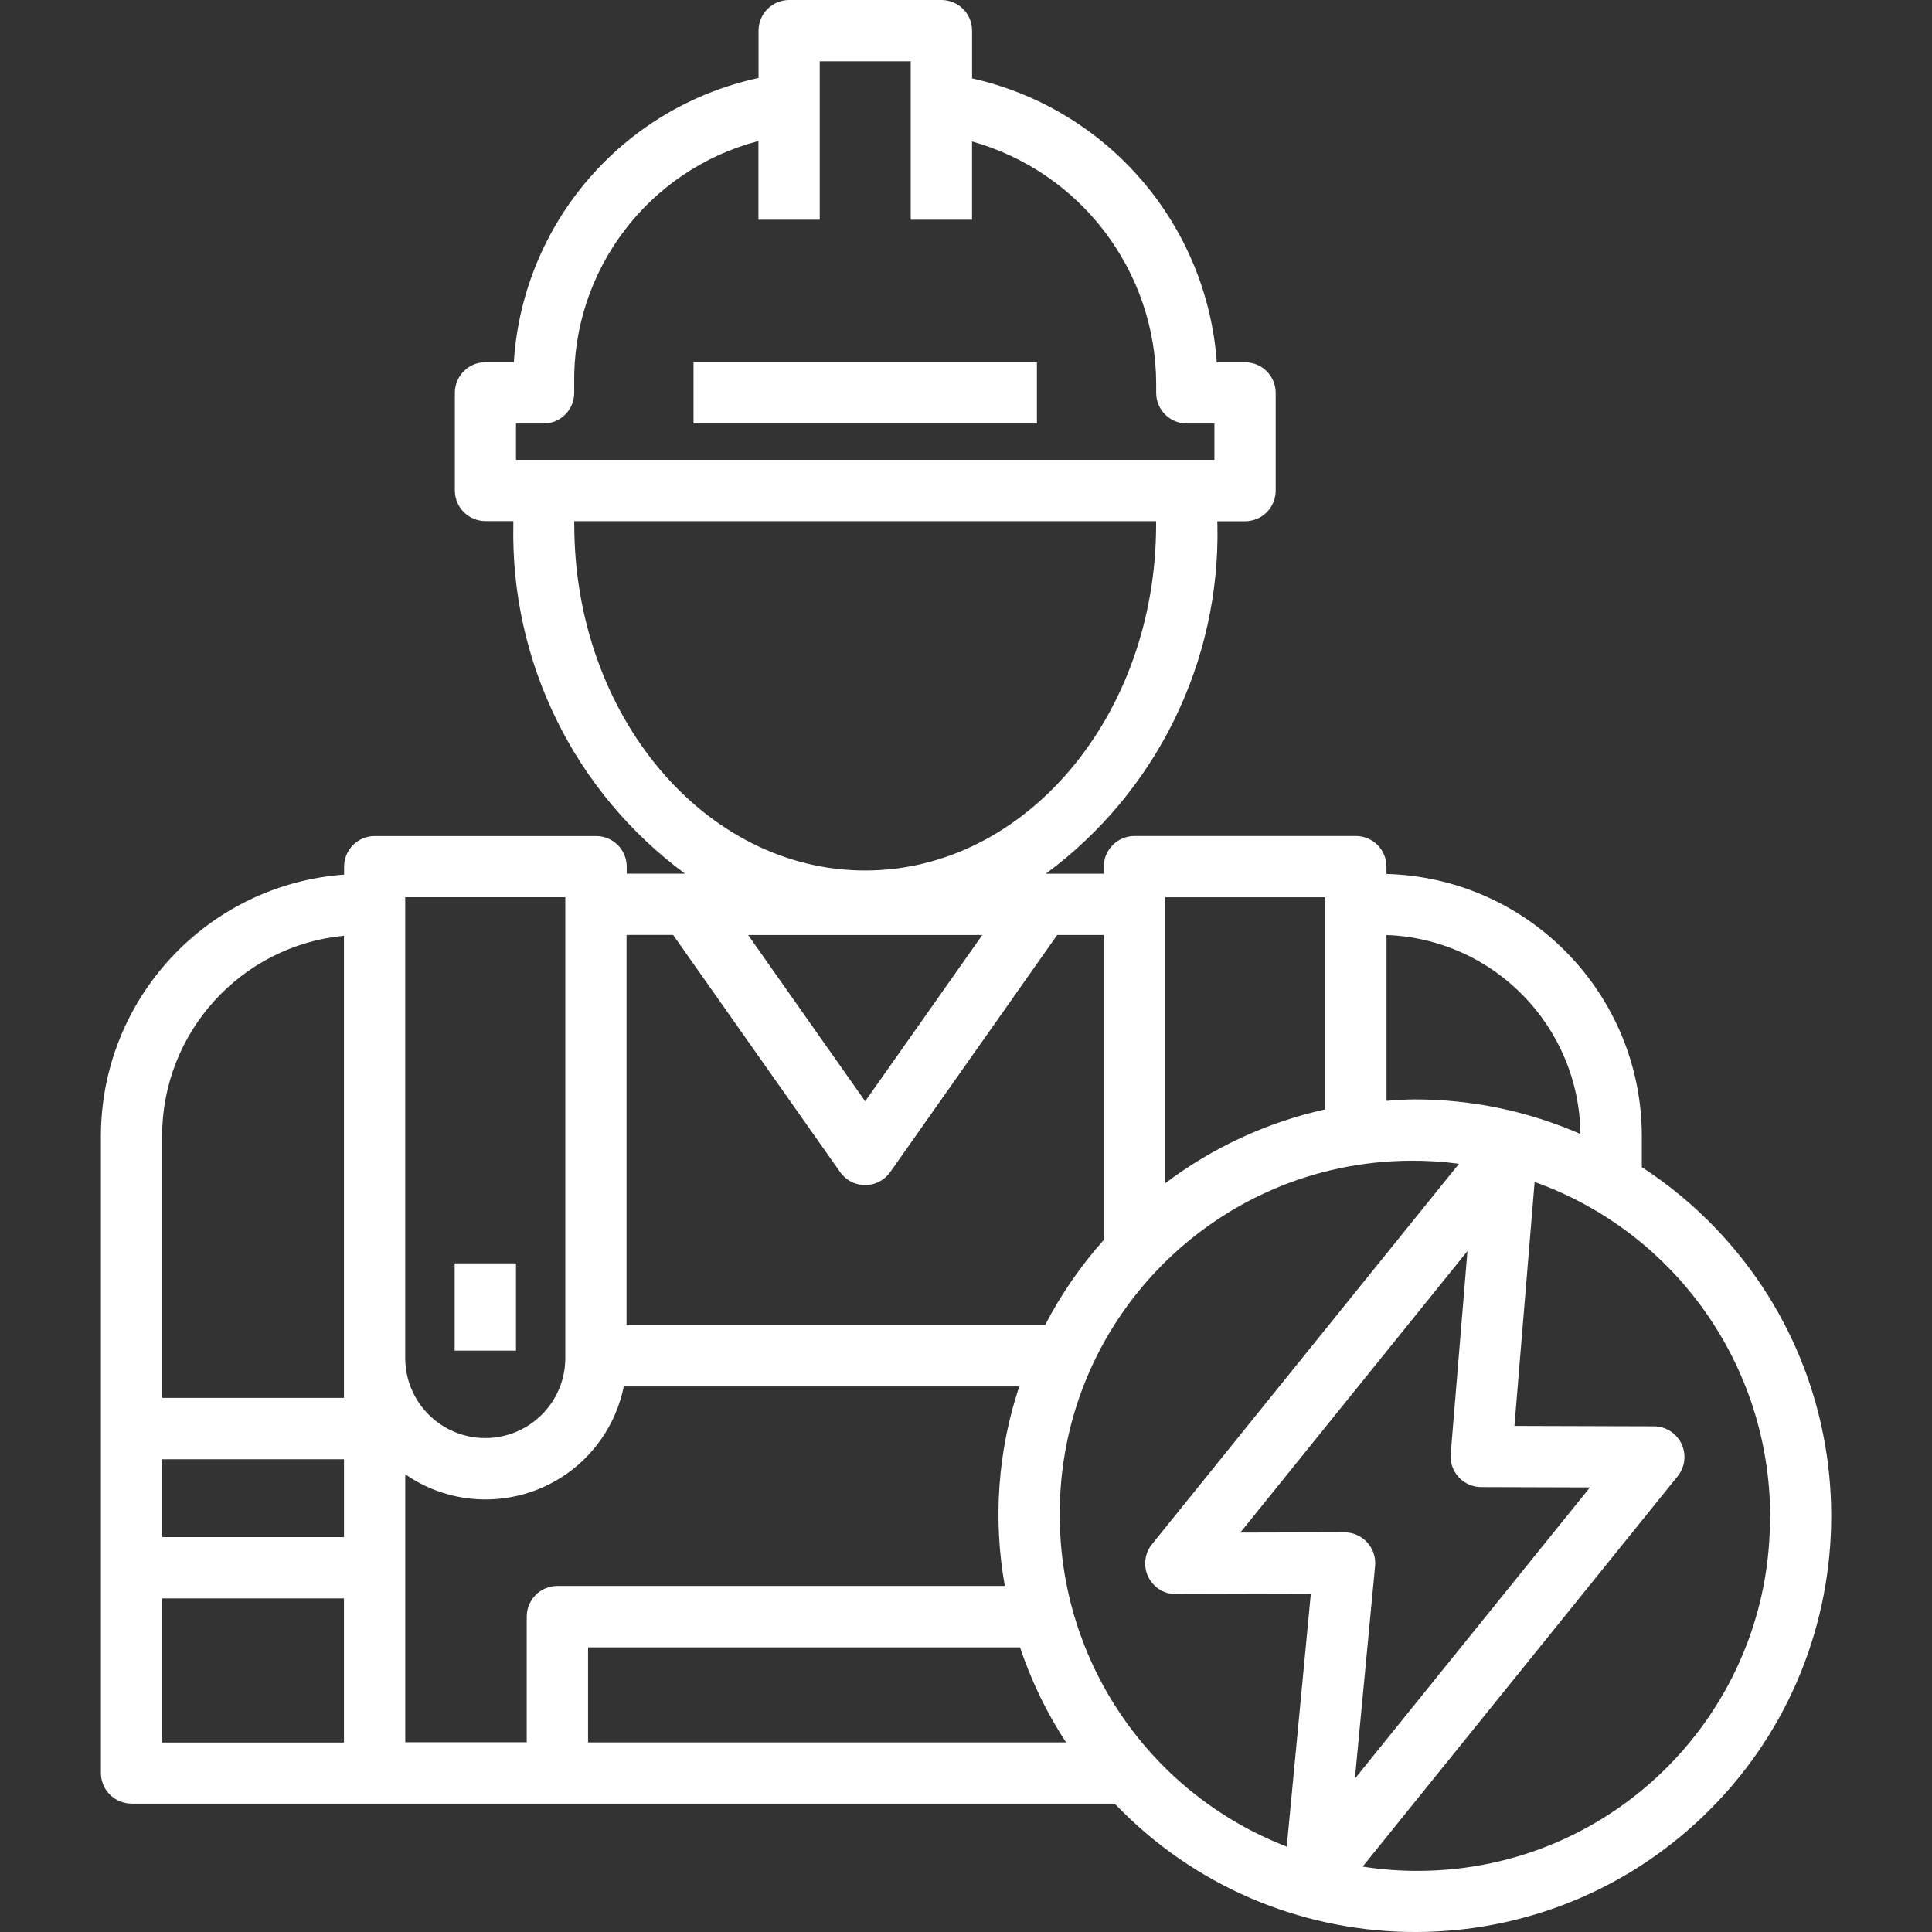 <?xml version="1.0" encoding="UTF-8"?><svg id="Capa_1" xmlns="http://www.w3.org/2000/svg" viewBox="0 0 512 512"><rect x="0" y="0" width="512" height="512" fill="#333333" stroke="none"/><defs><style>.cls-1{fill:#fff;}</style></defs><path class="cls-1" d="M34.83,477.99H295.41c42.1,43.98,111.89,45.51,155.87,3.41s45.51-111.89,3.41-155.87c-5.88-6.14-12.46-11.59-19.59-16.22v-8.26c-.06-37.64-30.04-68.42-67.67-69.44v-1.94c0-4.49-3.64-8.12-8.12-8.12h-58.67c-4.49,0-8.12,3.64-8.12,8.12v1.88h-15.38c29.28-21.61,46.25-56.09,45.49-92.48,0-.32-.04-.62-.04-.93h7.36c4.49,0,8.12-3.64,8.12-8.12v-25.89c0-4.49-3.64-8.12-8.12-8.12h-7.49c-2.64-36.64-29-67.22-64.85-75.24V8.12c0-4.49-3.64-8.12-8.12-8.12h-40.35c-4.49,0-8.12,3.64-8.12,8.12v12.54c-36.03,7.78-62.51,38.54-64.85,75.33h-7.51c-4.49,0-8.12,3.64-8.12,8.12v25.87c0,4.49,3.64,8.12,8.12,8.12h7.38v.93c-.76,36.39,16.2,70.89,45.49,92.5h-15.44v-1.85c0-4.49-3.64-8.12-8.12-8.12h-58.66c-4.49,0-8.12,3.64-8.12,8.12v2.1c-36.3,2.68-64.39,32.89-64.45,69.28v168.79c0,4.49,3.64,8.12,8.12,8.12h0Zm56.32-70.64H42.96v-20.64h48.2v20.64Zm-48.2,16.25h48.2v38.18H42.96v-38.18Zm64.45-32.89c16.96,11.76,40.25,7.53,52-9.43,2.89-4.17,4.9-8.88,5.91-13.85h104.8c-5.68,17.02-6.99,35.2-3.82,52.86h-118.58c-4.49,0-8.12,3.64-8.12,8.12v33.31h-32.19v-71.01Zm48.44,71.04v-25.18h114.48c2.97,8.88,7.06,17.35,12.19,25.18h-126.67Zm125.01-60.05c-.34-51.63,41.25-93.76,92.88-94.1,4.32-.03,8.64,.24,12.92,.81l-81.35,100.81c-2.83,3.48-2.29,8.6,1.19,11.43,1.45,1.18,3.27,1.82,5.14,1.81l35.75-.09-6.38,67.01c-36.21-14.03-60.1-48.85-60.15-87.68h0Zm81.46,7.04c-1.54-1.69-3.72-2.66-6-2.66l-27.62,.07,60.2-74.6-4.44,53.75c-.37,4.47,2.96,8.4,7.43,8.76,.21,.02,.43,.03,.64,.03l28.83,.09-62.29,77.18,5.36-56.41c.2-2.28-.57-4.53-2.11-6.21h0Zm106.75-7.04c.38,51.6-41.15,93.73-92.74,94.1-5.09,.04-10.17-.34-15.2-1.13l83.48-103.46c2.82-3.49,2.27-8.61-1.22-11.42-1.44-1.16-3.23-1.8-5.08-1.8l-36.96-.11,5.35-64.65c37.37,13.39,62.34,48.78,62.42,88.48h-.03Zm-50.23-101.19c-13.84-6.04-28.77-9.16-43.87-9.16-2.54,0-5.03,.21-7.52,.38v-43.94c28.45,1.03,51.08,24.24,51.39,52.71Zm-110.07-62.72h42.42v56.21c-15.38,3.41-29.85,10.1-42.42,19.6v-75.81Zm-48.45,10.01l-31.03,44.05-31.01-44.05h62.04ZM136.74,112.24h7.31c4.49,0,8.12-3.64,8.12-8.12v-2.4c-.5-30.14,19.66-56.71,48.82-64.35v20.86h16.25V16.25h24.11V58.23h16.25v-20.74c28.79,8.09,48.72,34.32,48.8,64.23v2.4c0,4.49,3.64,8.12,8.12,8.12h7.31v9.62H136.74v-9.62Zm15.44,26.81v-.93h154.2v.93c0,50.53-34.59,91.64-77.11,91.64s-77.08-41.13-77.08-91.66v.02Zm26.21,108.73l44.25,62.83c2.58,3.67,7.65,4.55,11.32,1.96,.76-.54,1.43-1.2,1.96-1.96l44.25-62.83h12.32v80.84c-6.1,6.85-11.33,14.44-15.56,22.58h-110.89v-103.43h12.33Zm-70.99-10.01h42.41v122.12c0,11.71-9.5,21.21-21.21,21.21s-21.21-9.5-21.21-21.21v-122.12h.02Zm-16.25,10.21v122.47H42.96v-69.42c.03-27.45,20.88-50.4,48.2-53.05Z"/><path class="cls-1" d="M183.79,95.99h91v16.25h-91v-16.25Z"/><path class="cls-1" d="M120.49,334.8h16.25v23.13h-16.25v-23.13Z"/></svg>